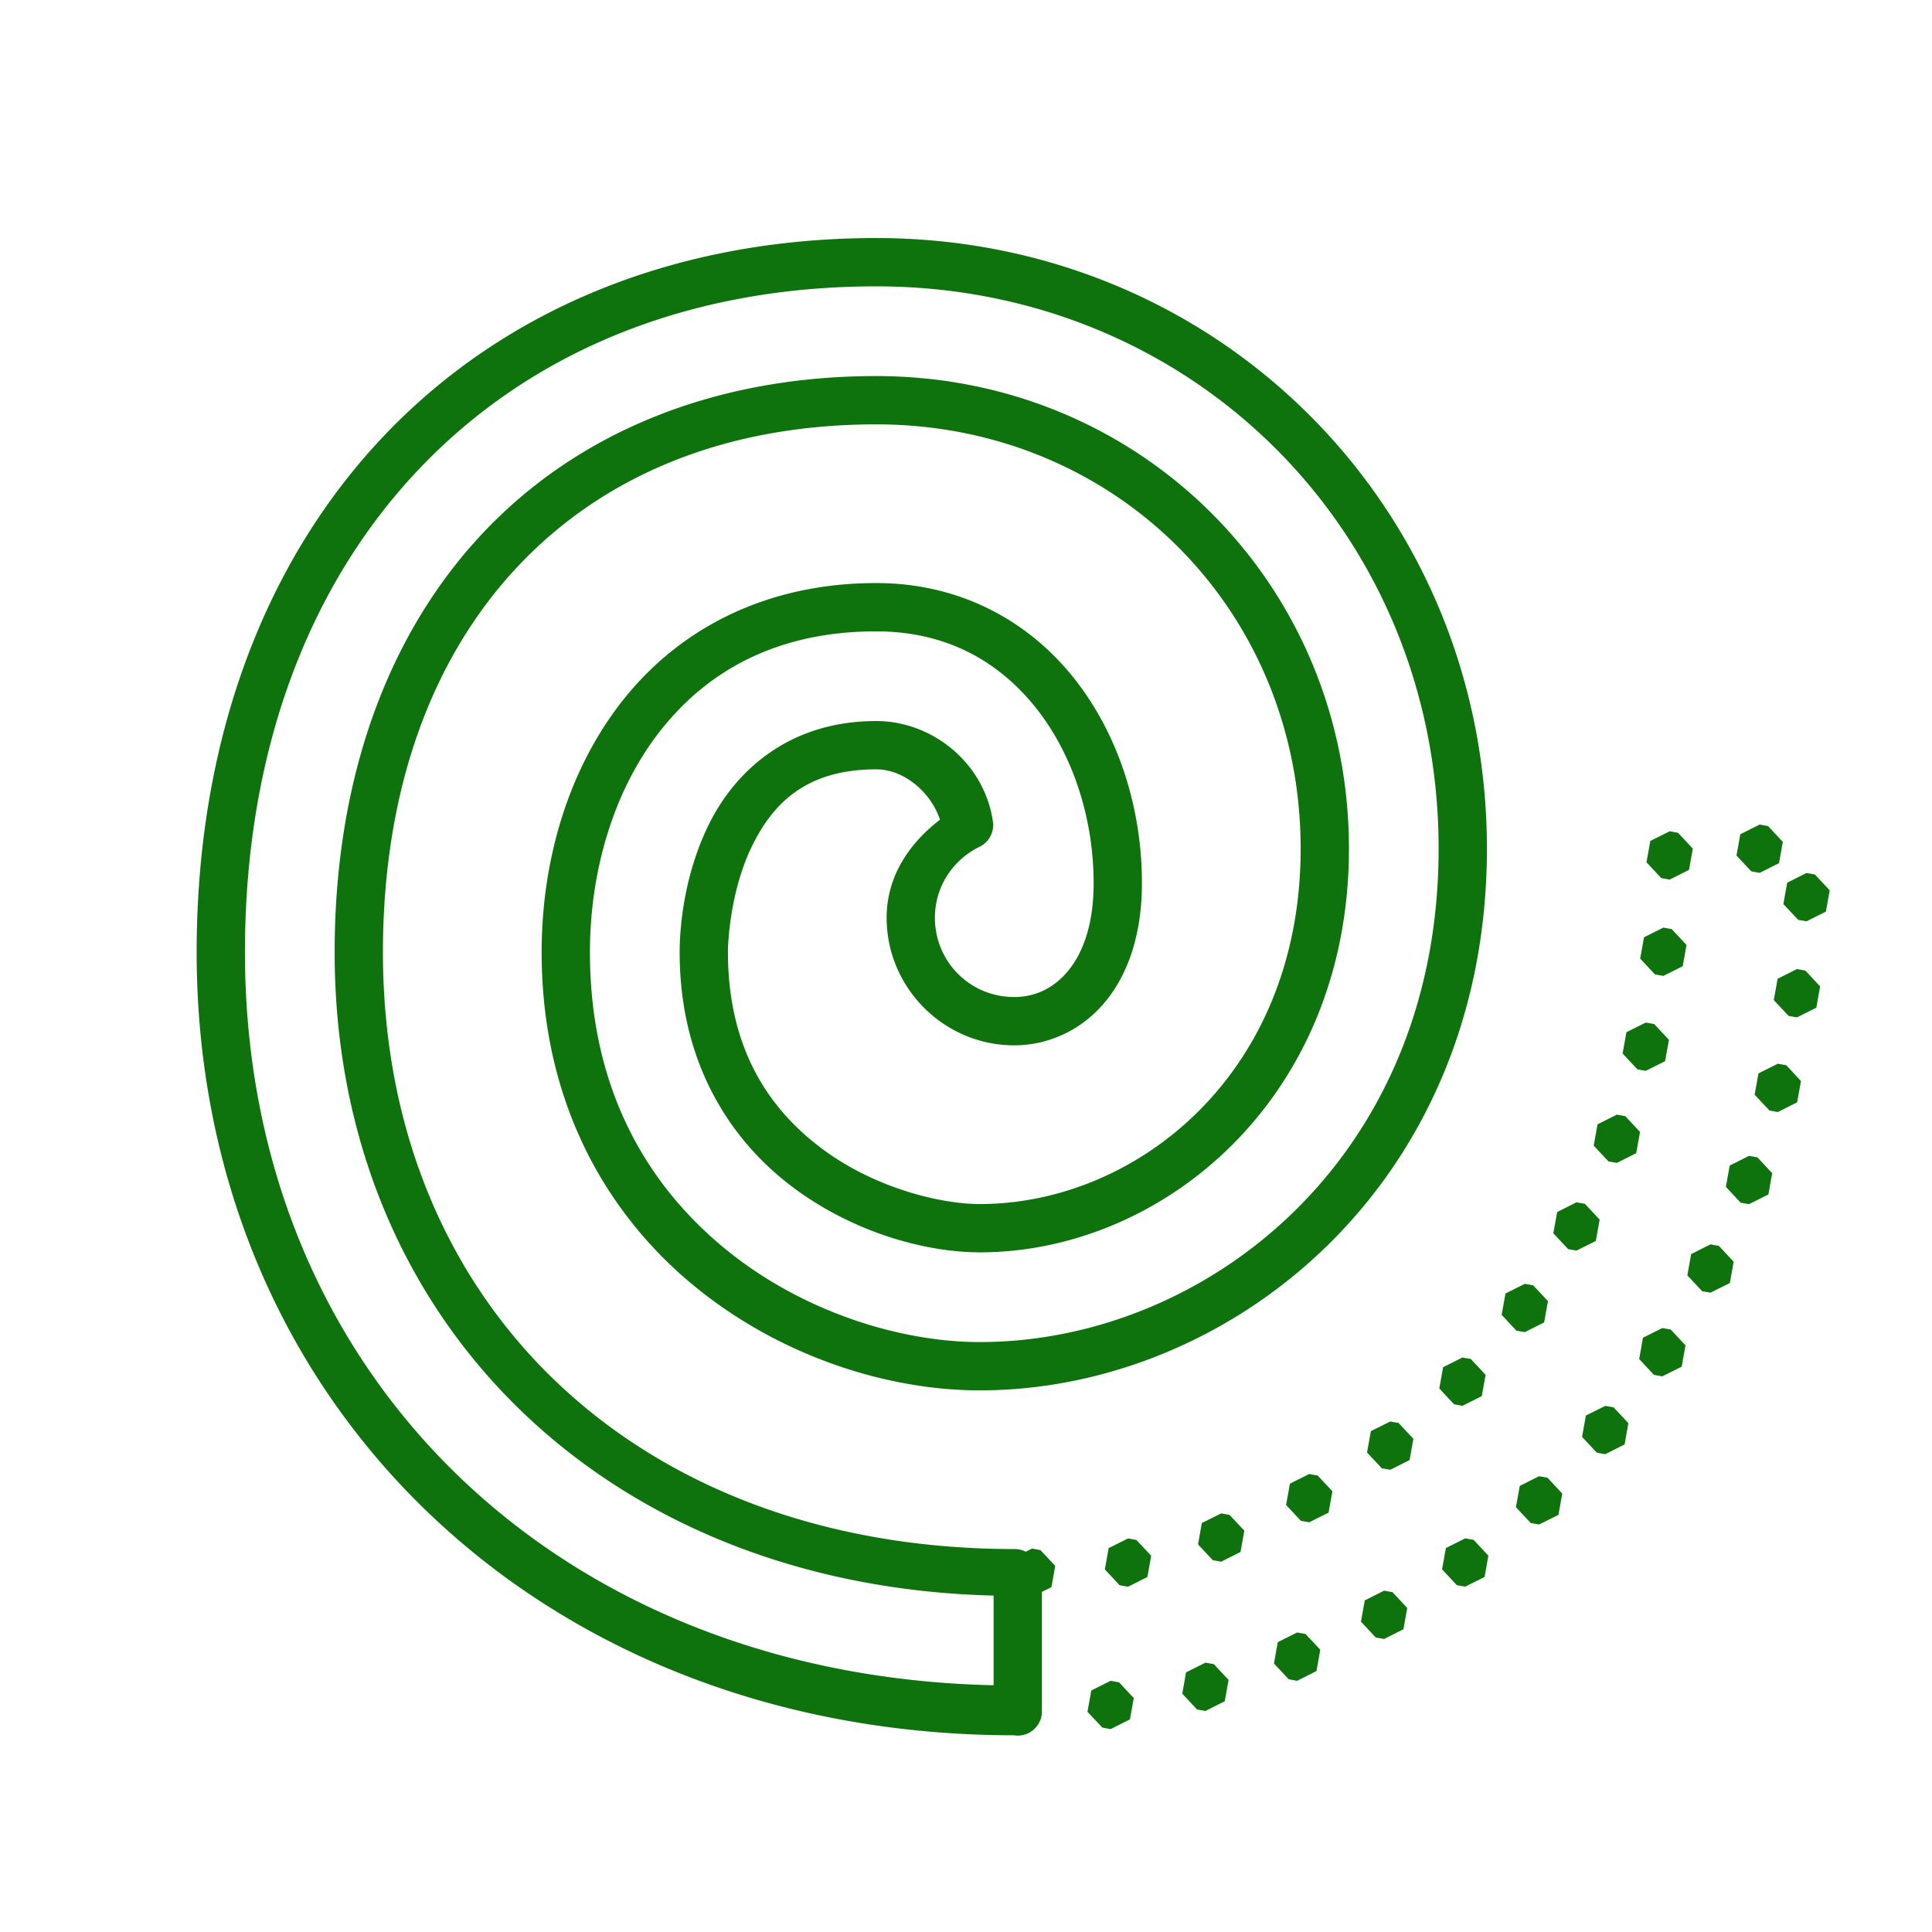 <svg fill="#0e730d" xmlns="http://www.w3.org/2000/svg"  viewBox="0 0 80 80" width="94px" height="94px"><path d="M 36.285 9.857 C 27.932 9.857 20.853 12.832 15.9 18.045 C 10.948 23.257 8.143 30.67 8.143 39.428 C 8.144 58.132 22.479 71.834 41.959 71.854 C 41.961 71.854 41.963 71.854 41.965 71.854 A 1 1 0 0 0 42 71.857 A 1 1 0 0 0 43.143 70.857 L 43.143 65.918 L 43.537 65.721 L 43.695 64.84 L 43.082 64.186 L 42.736 64.123 L 42.475 64.254 A 1 1 0 0 0 42 64.143 C 26.46 64.143 15.857 54.078 15.857 39.43 C 15.857 32.689 17.888 27.243 21.42 23.477 C 24.951 19.71 30.006 17.572 36.285 17.572 C 46.177 17.572 53.857 25.251 53.857 35.143 C 53.857 44.487 47.035 49.857 40.57 49.857 C 38.955 49.857 36.24 49.203 34.055 47.578 C 31.869 45.953 30.143 43.449 30.143 39.428 C 30.143 38.837 30.285 36.784 31.135 35.045 C 31.985 33.306 33.342 31.857 36.285 31.857 C 37.43 31.857 38.542 32.796 38.924 33.943 C 37.657 34.906 36.713 36.289 36.713 38 C 36.713 40.907 39.091 43.285 41.998 43.285 C 43.347 43.285 44.718 42.705 45.705 41.553 C 46.692 40.401 47.285 38.718 47.285 36.572 C 47.285 33.506 46.339 30.442 44.48 28.094 C 42.622 25.746 39.796 24.143 36.285 24.143 C 31.637 24.143 28.082 26.1 25.791 28.998 C 23.5 31.896 22.428 35.681 22.428 39.43 C 22.428 45.624 25.098 50.233 28.693 53.205 C 32.288 56.177 36.763 57.572 40.57 57.572 C 50.945 57.572 61.57 49.063 61.57 35.143 C 61.57 21.003 50.424 9.857 36.285 9.857 z M 36.285 11.857 C 49.38 11.857 59.57 22.048 59.57 35.143 C 59.57 48.052 49.858 55.572 40.57 55.572 C 37.261 55.572 33.166 54.307 29.969 51.664 C 26.772 49.021 24.428 45.059 24.428 39.43 C 24.428 36.066 25.409 32.705 27.359 30.238 C 29.309 27.771 32.183 26.143 36.285 26.143 C 39.203 26.143 41.378 27.397 42.912 29.334 C 44.446 31.271 45.285 33.922 45.285 36.572 C 45.285 38.354 44.805 39.529 44.186 40.252 C 43.566 40.975 42.792 41.285 41.998 41.285 C 40.172 41.285 38.713 39.827 38.713 38 C 38.713 36.699 39.469 35.596 40.564 35.061 A 1 1 0 0 0 41.115 34.021 C 40.768 31.607 38.619 29.857 36.285 29.857 C 32.621 29.857 30.408 31.977 29.338 34.166 C 28.268 36.355 28.143 38.587 28.143 39.428 C 28.143 44.043 30.265 47.253 32.861 49.184 C 35.458 51.114 38.456 51.857 40.57 51.857 C 48.151 51.857 55.857 45.472 55.857 35.143 C 55.857 24.206 47.221 15.572 36.285 15.572 C 29.546 15.572 23.889 17.919 19.961 22.109 C 16.032 26.3 13.857 32.285 13.857 39.43 C 13.857 54.778 25.187 65.679 41.143 66.07 L 41.143 69.783 C 23.032 69.385 10.144 56.851 10.143 39.428 C 10.143 31.096 12.791 24.222 17.352 19.422 C 21.912 14.621 28.404 11.857 36.285 11.857 z M 72.863 34.143 L 72.062 34.545 L 71.904 35.426 L 72.518 36.08 L 72.863 36.143 L 73.666 35.742 L 73.822 34.859 L 73.211 34.205 L 72.863 34.143 z M 69.137 34.422 L 68.336 34.822 L 68.178 35.705 L 68.789 36.359 L 69.137 36.422 L 69.938 36.02 L 70.096 35.139 L 69.484 34.484 L 69.137 34.422 z M 74.805 36.148 L 74.004 36.551 L 73.846 37.434 L 74.459 38.088 L 74.805 38.148 L 75.607 37.748 L 75.764 36.865 L 75.152 36.211 L 74.805 36.148 z M 68.875 38.41 L 68.074 38.812 L 67.916 39.693 L 68.529 40.35 L 68.875 40.41 L 69.678 40.01 L 69.834 39.127 L 69.223 38.473 L 68.875 38.41 z M 74.408 40.127 L 73.607 40.529 L 73.449 41.412 L 74.062 42.066 L 74.408 42.127 L 75.209 41.727 L 75.367 40.844 L 74.756 40.189 L 74.408 40.127 z M 68.148 42.342 L 67.346 42.742 L 67.189 43.625 L 67.801 44.279 L 68.148 44.342 L 68.949 43.939 L 69.107 43.057 L 68.494 42.402 L 68.148 42.342 z M 73.615 44.047 L 72.814 44.447 L 72.656 45.33 L 73.27 45.984 L 73.615 46.047 L 74.416 45.645 L 74.574 44.762 L 73.963 44.107 L 73.615 44.047 z M 66.951 46.154 L 66.15 46.557 L 65.992 47.438 L 66.604 48.092 L 66.951 48.154 L 67.752 47.752 L 67.91 46.871 L 67.297 46.217 L 66.951 46.154 z M 72.424 47.861 L 71.623 48.264 L 71.465 49.146 L 72.078 49.801 L 72.424 49.861 L 73.225 49.461 L 73.383 48.578 L 72.771 47.924 L 72.424 47.861 z M 65.279 49.785 L 64.479 50.188 L 64.32 51.068 L 64.934 51.723 L 65.279 51.785 L 66.08 51.385 L 66.238 50.502 L 65.627 49.848 L 65.279 49.785 z M 70.828 51.527 L 70.027 51.93 L 69.869 52.811 L 70.482 53.465 L 70.828 53.527 L 71.629 53.127 L 71.787 52.244 L 71.176 51.59 L 70.828 51.527 z M 63.139 53.16 L 62.338 53.562 L 62.18 54.445 L 62.791 55.1 L 63.139 55.16 L 63.939 54.76 L 64.098 53.877 L 63.486 53.223 L 63.139 53.16 z M 68.834 54.992 L 68.031 55.393 L 67.875 56.275 L 68.486 56.93 L 68.834 56.992 L 69.635 56.59 L 69.793 55.707 L 69.18 55.053 L 68.834 54.992 z M 60.557 56.211 L 59.756 56.613 L 59.598 57.494 L 60.209 58.148 L 60.557 58.211 L 61.357 57.811 L 61.516 56.928 L 60.904 56.273 L 60.557 56.211 z M 66.469 58.215 L 65.668 58.615 L 65.51 59.498 L 66.121 60.152 L 66.469 60.215 L 67.27 59.812 L 67.428 58.93 L 66.814 58.275 L 66.469 58.215 z M 57.566 58.861 L 56.764 59.262 L 56.607 60.145 L 57.219 60.799 L 57.566 60.861 L 58.367 60.459 L 58.525 59.578 L 57.912 58.922 L 57.566 58.861 z M 54.213 61.035 L 53.412 61.436 L 53.254 62.318 L 53.867 62.973 L 54.213 63.035 L 55.014 62.633 L 55.172 61.752 L 54.561 61.098 L 54.213 61.035 z M 63.73 61.127 L 62.93 61.529 L 62.771 62.41 L 63.385 63.064 L 63.73 63.127 L 64.533 62.727 L 64.689 61.844 L 64.078 61.189 L 63.73 61.127 z M 50.566 62.666 L 49.766 63.066 L 49.607 63.949 L 50.219 64.604 L 50.566 64.666 L 51.367 64.264 L 51.525 63.383 L 50.914 62.729 L 50.566 62.666 z M 60.672 63.699 L 59.871 64.102 L 59.713 64.982 L 60.324 65.639 L 60.672 65.699 L 61.473 65.299 L 61.631 64.416 L 61.02 63.762 L 60.672 63.699 z M 46.709 63.703 L 45.906 64.105 L 45.75 64.986 L 46.361 65.641 L 46.709 65.703 L 47.51 65.301 L 47.668 64.42 L 47.055 63.766 L 46.709 63.703 z M 57.312 65.867 L 56.512 66.268 L 56.354 67.15 L 56.967 67.805 L 57.312 67.867 L 58.113 67.465 L 58.271 66.582 L 57.66 65.928 L 57.312 65.867 z M 53.711 67.598 L 52.91 67.998 L 52.752 68.881 L 53.363 69.535 L 53.711 69.598 L 54.512 69.195 L 54.67 68.312 L 54.057 67.658 L 53.711 67.598 z M 49.914 68.848 L 49.113 69.248 L 48.955 70.131 L 49.566 70.785 L 49.914 70.848 L 50.715 70.445 L 50.873 69.562 L 50.262 68.908 L 49.914 68.848 z M 45.988 69.598 L 45.188 70 L 45.029 70.881 L 45.643 71.535 L 45.988 71.598 L 46.789 71.195 L 46.947 70.314 L 46.336 69.66 L 45.988 69.598 z"/></svg>
